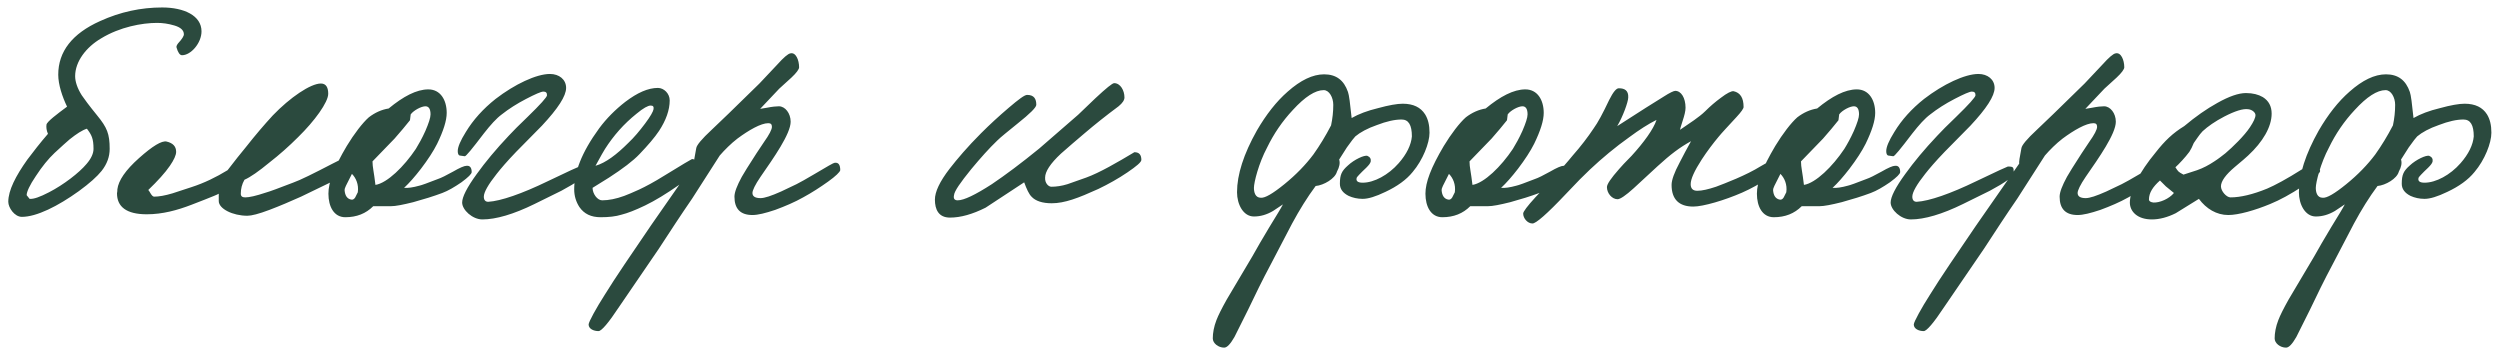 <?xml version="1.0" encoding="UTF-8"?> <svg xmlns="http://www.w3.org/2000/svg" width="245" height="35" viewBox="0 0 245 35" fill="none"><path d="M19.748 3.072C19.748 4.224 18.704 5.412 17.84 5.412C17.624 5.412 17.444 5.16 17.3 4.656C17.264 4.548 17.336 4.404 17.444 4.26C17.84 3.828 18.02 3.54 18.02 3.36C18.02 2.964 17.696 2.676 17.084 2.496C16.472 2.316 15.932 2.244 15.392 2.244C13.916 2.244 11.756 2.64 9.92 3.756C8.444 4.62 7.364 6.024 7.364 7.464C7.364 8.004 7.58 8.652 8.012 9.336C8.228 9.66 8.732 10.344 9.524 11.316C10.496 12.504 10.748 13.116 10.748 14.592C10.748 15.348 10.496 16.068 9.956 16.752C9.524 17.292 8.768 17.976 7.724 18.732C5.672 20.208 3.584 21.252 2.144 21.252C1.424 21.252 0.812 20.352 0.812 19.776C0.812 18.66 1.532 17.256 2.684 15.636C3.224 14.916 3.98 13.944 4.7 13.116C4.556 12.792 4.52 12.468 4.556 12.216C4.592 11.928 5.6 11.172 6.572 10.452C6.104 9.48 5.708 8.292 5.708 7.32C5.708 5.052 7.076 3.288 9.812 2.064C11.792 1.164 13.808 0.732 15.896 0.732C18.02 0.732 19.748 1.524 19.748 3.072ZM9.164 14.592C9.164 13.584 8.984 13.224 8.516 12.612C8.048 12.756 7.508 13.116 6.824 13.656C6.5 13.944 5.996 14.376 5.348 14.988C4.736 15.564 4.124 16.32 3.512 17.256C2.9 18.156 2.612 18.804 2.612 19.128L2.9 19.488C3.296 19.524 3.908 19.308 4.808 18.84C6.212 18.12 7.76 16.932 8.48 16.068C8.948 15.528 9.164 15.024 9.164 14.592ZM34.686 16.5C34.686 16.644 34.074 17.04 32.85 17.652L29.502 19.272C28.458 19.74 27.45 20.172 26.406 20.568C25.362 20.964 24.642 21.144 24.246 21.144C22.806 21.144 21.438 20.46 21.438 19.704V18.984C21.258 19.092 20.79 19.272 20.07 19.56L18.774 20.064C17.37 20.604 15.93 21 14.382 21C12.366 21 11.466 20.244 11.466 18.948C11.502 18.768 11.502 18.66 11.502 18.552C11.61 17.688 12.294 16.68 13.626 15.492C14.958 14.304 15.858 13.764 16.326 13.872C16.938 14.016 17.262 14.34 17.262 14.88C17.262 15.204 17.046 15.672 16.65 16.248C16.182 16.932 15.462 17.724 14.526 18.624C14.634 18.66 14.85 19.272 15.102 19.272C15.57 19.272 16.182 19.164 16.902 18.948L18.774 18.336C19.998 17.94 21.186 17.364 22.302 16.68C22.986 15.78 23.598 15.024 24.102 14.412C25.038 13.224 25.902 12.216 26.73 11.316C28.422 9.552 30.438 8.184 31.446 8.184C31.986 8.184 32.166 8.616 32.166 9.192C32.166 10.02 30.834 11.856 29.214 13.44C28.314 14.34 27.378 15.168 26.406 15.924C25.362 16.788 24.534 17.364 23.958 17.616C23.706 18.048 23.598 18.516 23.598 18.984C23.598 19.236 23.742 19.344 24.03 19.344C24.426 19.344 25.074 19.2 26.046 18.876C26.442 18.768 27.306 18.444 28.71 17.904C29.43 17.652 30.726 17.004 32.598 16.032C33.354 15.636 33.75 15.456 33.822 15.456C34.398 15.456 34.686 15.816 34.686 16.5ZM46.225 16.86C46.225 17.04 45.901 17.364 45.217 17.868C44.533 18.336 43.921 18.696 43.345 18.912C42.481 19.236 41.545 19.524 40.501 19.812C39.493 20.064 38.773 20.208 38.305 20.208H36.577C35.857 20.928 34.957 21.288 33.841 21.288C32.725 21.288 32.185 20.244 32.185 18.984C32.185 17.868 32.725 16.428 33.985 14.304C34.705 13.116 35.533 12.036 36.145 11.496C36.757 11.028 37.405 10.74 38.089 10.632C39.529 9.444 40.825 8.76 41.977 8.76C43.165 8.76 43.777 9.804 43.777 11.064C43.777 11.82 43.453 12.828 42.841 14.088C42.481 14.808 41.941 15.636 41.257 16.536C40.645 17.328 40.105 17.94 39.601 18.408C39.961 18.444 40.465 18.372 41.113 18.192C41.293 18.156 41.905 17.94 42.913 17.544C43.237 17.436 43.741 17.184 44.389 16.824C45.073 16.428 45.505 16.248 45.721 16.248C46.045 16.212 46.225 16.428 46.225 16.86ZM42.193 11.208C42.193 10.668 42.013 10.416 41.689 10.416C41.293 10.416 40.537 10.812 40.249 11.208L40.177 11.784C39.709 12.36 39.277 12.9 38.665 13.584L36.505 15.816C36.505 16.392 36.649 16.86 36.793 18.12C37.945 17.94 39.601 16.32 40.753 14.592C41.041 14.124 41.365 13.548 41.689 12.828C42.013 12.072 42.193 11.532 42.193 11.208ZM34.813 19.344L35.065 18.84C35.173 18.084 34.885 17.436 34.489 17.04C33.877 18.228 33.769 18.444 33.769 18.624C33.805 19.164 34.021 19.488 34.417 19.56C34.561 19.596 34.705 19.524 34.813 19.344ZM57.351 16.968C57.351 17.292 56.559 17.868 55.011 18.696L52.383 19.992C50.331 21 48.603 21.504 47.271 21.504C46.299 21.504 45.291 20.568 45.291 19.848C45.291 19.308 45.759 18.372 46.731 17.04C47.559 15.888 48.603 14.628 49.863 13.296C50.259 12.864 50.871 12.252 51.699 11.46C52.959 10.236 53.607 9.516 53.607 9.336C53.607 9.084 53.499 8.976 53.247 8.976C53.031 8.976 52.455 9.228 51.555 9.696C50.655 10.164 49.863 10.668 49.179 11.208C48.639 11.604 48.063 12.252 47.415 13.08C46.263 14.592 45.651 15.348 45.543 15.312L45.039 15.24C44.931 15.204 44.859 15.06 44.859 14.808C44.859 14.412 45.111 13.8 45.651 12.936C46.371 11.748 47.343 10.668 48.567 9.696C50.439 8.256 52.563 7.248 53.895 7.248C54.795 7.248 55.479 7.788 55.479 8.616C55.479 9.408 54.687 10.632 53.103 12.324L50.583 14.88C49.683 15.816 49.071 16.536 48.675 17.04C47.847 18.084 47.415 18.84 47.415 19.272C47.415 19.596 47.559 19.776 47.847 19.776C49.071 19.704 51.159 18.984 53.679 17.76C55.695 16.788 56.739 16.32 56.775 16.32C57.351 16.32 57.351 16.392 57.351 16.968ZM68.295 16.464C68.295 16.752 67.683 17.328 66.495 18.156C65.307 18.984 64.191 19.668 63.219 20.136C62.247 20.604 61.491 20.892 60.915 21.036C60.339 21.216 59.655 21.288 58.863 21.288C57.927 21.288 57.243 20.964 56.775 20.28C56.451 19.776 56.271 19.2 56.271 18.552C56.271 16.932 56.955 14.988 58.719 12.576C59.439 11.604 60.303 10.74 61.275 9.984C62.463 9.084 63.507 8.616 64.479 8.616C65.055 8.616 65.631 9.156 65.631 9.84C65.631 10.776 65.271 11.784 64.587 12.828C64.155 13.476 63.507 14.232 62.679 15.096C62.031 15.78 61.023 16.536 59.691 17.4L58.071 18.408C58.071 18.984 58.539 19.632 59.007 19.632C59.655 19.632 60.375 19.488 61.167 19.2C61.887 18.912 63.075 18.48 65.091 17.22C66.855 16.14 67.755 15.6 67.791 15.6C68.115 15.492 68.331 16.032 68.295 16.464ZM64.047 10.704C64.083 10.452 64.011 10.344 63.759 10.344C63.507 10.344 63.039 10.596 62.391 11.136C61.131 12.144 60.123 13.296 59.295 14.592C59.187 14.736 58.899 15.276 58.359 16.248C59.367 15.96 60.447 15.132 61.563 14.016C62.139 13.476 62.679 12.828 63.219 12.108C63.759 11.388 64.011 10.92 64.047 10.704ZM82.344 16.68C82.308 16.86 81.912 17.256 81.156 17.796C80.4 18.336 79.572 18.876 78.708 19.344C77.88 19.812 76.944 20.208 75.972 20.568C75 20.892 74.28 21.072 73.74 21.072C72.552 21.072 71.976 20.46 71.976 19.272C71.976 18.84 72.228 18.192 72.696 17.328C72.876 17.004 73.344 16.248 74.136 15.024L74.856 13.944C75.396 13.188 75.648 12.684 75.648 12.432C75.648 12.18 75.54 12.072 75.288 12.072C74.568 12.072 73.38 12.756 72.264 13.584C71.652 14.052 71.004 14.7 70.536 15.24L67.836 19.452C66.72 21.072 65.64 22.728 64.56 24.384L60.672 30.072C59.628 31.656 58.944 32.448 58.656 32.448C58.188 32.448 57.684 32.232 57.684 31.8C57.684 31.548 58.44 30.18 59.268 28.884C59.772 28.056 60.42 27.084 61.212 25.896L63.804 22.08L68.016 16.032C67.98 15.924 68.052 15.42 68.232 14.52C68.268 14.232 68.772 13.62 69.744 12.72L71.4 11.136L74.424 8.184L76.188 6.312C76.8 5.628 77.232 5.268 77.448 5.232C77.988 5.088 78.312 5.88 78.312 6.6C78.312 6.78 78.06 7.14 77.556 7.608L76.368 8.688L74.496 10.668L75.144 10.56C75.684 10.452 76.08 10.416 76.332 10.416C76.944 10.416 77.484 11.1 77.484 11.928C77.484 13.116 75.828 15.456 74.532 17.328C73.992 18.12 73.74 18.66 73.74 18.912C73.74 19.236 73.992 19.416 74.532 19.416C74.928 19.416 75.576 19.2 76.548 18.768L78.06 18.048C78.42 17.868 78.996 17.544 79.788 17.076C81.048 16.32 81.696 15.96 81.768 15.96C82.164 15.888 82.344 16.14 82.344 16.68ZM111.853 15.672C111.853 15.888 111.385 16.284 110.485 16.896C109.585 17.508 108.613 18.048 107.641 18.516C105.661 19.416 104.329 19.92 103.069 19.92C102.169 19.92 101.485 19.704 101.089 19.272C100.837 19.02 100.621 18.552 100.369 17.868L96.589 20.352C95.293 21 94.141 21.324 93.097 21.324C91.981 21.324 91.621 20.532 91.621 19.56C91.621 18.804 92.089 17.796 93.061 16.536C93.817 15.564 94.825 14.376 96.157 13.044C96.985 12.216 97.885 11.388 98.857 10.56C99.829 9.732 100.405 9.3 100.657 9.3C101.341 9.3 101.557 9.696 101.557 10.272C101.557 10.524 100.945 11.136 99.721 12.108C98.749 12.9 98.065 13.44 97.741 13.764C96.913 14.556 96.085 15.492 95.185 16.572C94.105 17.904 93.529 18.732 93.493 19.128C93.421 19.452 93.529 19.632 93.853 19.632C94.465 19.632 95.581 19.092 97.201 18.048C98.533 17.148 100.081 15.996 101.845 14.556L105.661 11.244L107.353 9.624C108.397 8.652 109.009 8.148 109.189 8.148C109.801 8.148 110.197 8.868 110.197 9.552C110.197 9.804 110.017 10.092 109.621 10.416C108.361 11.352 107.281 12.216 106.309 13.044C105.517 13.728 104.725 14.376 103.969 15.06C102.925 16.032 102.421 16.824 102.421 17.4C102.385 17.94 102.745 18.3 103.033 18.3C103.501 18.3 104.041 18.228 104.617 18.048L106.453 17.4C107.749 16.932 109.549 15.888 111.169 14.916C111.637 14.916 111.853 15.168 111.853 15.672ZM140.093 13.008C140.093 14.016 139.445 15.672 138.437 16.86C137.825 17.616 136.925 18.264 135.773 18.804C134.801 19.272 134.081 19.488 133.541 19.488C133.037 19.488 132.569 19.38 132.173 19.2C131.597 18.912 131.309 18.516 131.309 18.012C131.309 17.112 131.489 16.752 132.101 16.212C132.713 15.636 133.721 15.168 134.009 15.276C134.261 15.384 134.369 15.564 134.333 15.816C134.297 15.996 134.153 16.176 133.901 16.428C133.289 17.004 133.001 17.328 132.965 17.4C132.857 17.724 133.037 17.904 133.541 17.904C134.657 17.904 136.061 17.148 137.069 15.996C137.861 15.096 138.293 14.196 138.365 13.368C138.365 12.252 138.041 11.712 137.357 11.712C136.673 11.712 135.881 11.892 134.945 12.252C134.009 12.576 133.289 12.972 132.821 13.368C132.713 13.476 132.425 13.836 131.993 14.448L131.237 15.636C131.345 15.96 131.273 16.356 131.021 16.824C130.841 17.508 129.725 18.156 128.933 18.228C128.105 19.344 127.349 20.568 126.629 21.9L124.541 25.896C123.713 27.444 122.993 28.92 122.309 30.36L120.977 33.024C120.581 33.708 120.257 34.068 119.969 34.068C119.393 34.068 118.853 33.636 118.853 33.168C118.853 32.628 118.961 32.016 119.213 31.368C119.393 30.9 119.717 30.252 120.221 29.352L122.741 25.104C123.173 24.348 123.713 23.376 124.397 22.26C125.081 21.144 125.549 20.388 125.729 20.028L124.757 20.676C124.145 21.036 123.533 21.216 122.885 21.216C121.841 21.216 121.229 20.028 121.229 18.84C121.229 17.112 121.877 15.096 123.173 12.792C124.073 11.244 125.081 9.948 126.197 8.976C127.457 7.86 128.645 7.284 129.761 7.284C130.949 7.284 131.705 7.86 132.101 9.012C132.209 9.3 132.317 10.164 132.461 11.568C133.145 11.172 134.009 10.848 135.053 10.596C136.097 10.308 136.925 10.164 137.465 10.164C138.509 10.164 139.229 10.524 139.661 11.208C139.949 11.676 140.093 12.252 140.093 13.008ZM130.661 10.272C130.661 9.552 130.265 8.832 129.725 8.832C128.897 8.832 127.889 9.48 126.701 10.776C125.657 11.892 124.829 13.116 124.181 14.448C123.353 15.996 122.885 17.868 122.885 18.408C122.885 18.804 122.993 19.38 123.569 19.38C123.965 19.416 124.721 18.984 125.873 18.048C127.025 17.112 127.961 16.14 128.717 15.132C129.329 14.268 129.905 13.332 130.445 12.288C130.589 11.604 130.661 10.956 130.661 10.272ZM153.733 16.86C153.733 17.04 153.409 17.364 152.725 17.868C152.041 18.336 151.429 18.696 150.853 18.912C149.989 19.236 149.053 19.524 148.009 19.812C147.001 20.064 146.281 20.208 145.813 20.208H144.085C143.365 20.928 142.465 21.288 141.349 21.288C140.233 21.288 139.693 20.244 139.693 18.984C139.693 17.868 140.233 16.428 141.493 14.304C142.213 13.116 143.041 12.036 143.653 11.496C144.265 11.028 144.913 10.74 145.597 10.632C147.037 9.444 148.333 8.76 149.485 8.76C150.673 8.76 151.285 9.804 151.285 11.064C151.285 11.82 150.961 12.828 150.349 14.088C149.989 14.808 149.449 15.636 148.765 16.536C148.153 17.328 147.613 17.94 147.109 18.408C147.469 18.444 147.973 18.372 148.621 18.192C148.801 18.156 149.413 17.94 150.421 17.544C150.745 17.436 151.249 17.184 151.897 16.824C152.581 16.428 153.013 16.248 153.229 16.248C153.553 16.212 153.733 16.428 153.733 16.86ZM149.701 11.208C149.701 10.668 149.521 10.416 149.197 10.416C148.801 10.416 148.045 10.812 147.757 11.208L147.685 11.784C147.217 12.36 146.785 12.9 146.173 13.584L144.013 15.816C144.013 16.392 144.157 16.86 144.301 18.12C145.453 17.94 147.109 16.32 148.261 14.592C148.549 14.124 148.873 13.548 149.197 12.828C149.521 12.072 149.701 11.532 149.701 11.208ZM142.321 19.344L142.573 18.84C142.681 18.084 142.393 17.436 141.997 17.04C141.385 18.228 141.277 18.444 141.277 18.624C141.313 19.164 141.529 19.488 141.925 19.56C142.069 19.596 142.213 19.524 142.321 19.344ZM174.543 16.32C174.543 16.572 174.111 16.932 173.283 17.472C172.455 18.012 171.627 18.48 170.727 18.876C168.999 19.632 166.911 20.244 165.939 20.244C164.535 20.244 163.815 19.524 163.815 18.12C163.815 17.652 164.067 16.932 164.607 15.924C164.967 15.24 165.327 14.52 165.723 13.836C164.607 14.448 163.707 15.132 162.447 16.284L160.107 18.444C159.315 19.164 158.775 19.524 158.523 19.524C157.983 19.524 157.479 18.948 157.479 18.336C157.479 18.048 157.875 17.472 158.667 16.572C158.883 16.32 159.279 15.888 159.891 15.276C161.079 13.98 162.051 12.648 162.339 11.748C161.547 12.144 160.647 12.72 159.675 13.44C158.307 14.412 157.011 15.492 155.823 16.608C155.283 17.112 154.491 17.904 153.447 19.02C151.611 20.964 150.495 21.936 150.171 21.9C149.703 21.9 149.271 21.396 149.271 20.928C149.271 20.748 149.667 20.208 150.495 19.308C150.891 18.876 151.323 18.444 151.719 17.976C152.871 16.716 153.663 15.816 154.095 15.276C154.923 14.34 155.607 13.44 156.183 12.576C156.579 12.036 157.083 11.1 157.695 9.804C158.091 9.012 158.415 8.616 158.667 8.652C159.207 8.652 159.603 8.868 159.567 9.552C159.567 9.984 159.027 11.46 158.487 12.36L161.295 10.56L163.023 9.48C163.635 9.084 164.031 8.904 164.175 8.904C164.751 8.904 165.183 9.588 165.183 10.56C165.183 10.884 165.075 11.316 164.895 11.856C164.715 12.396 164.643 12.684 164.643 12.72L166.011 11.784C166.407 11.496 166.803 11.208 167.127 10.884C167.595 10.416 168.099 9.984 168.639 9.588C169.251 9.12 169.683 8.904 169.899 8.94C170.547 9.084 170.871 9.588 170.871 10.488C170.871 10.632 170.655 10.956 170.187 11.46C169.359 12.36 168.747 13.008 168.423 13.404C167.883 14.052 167.307 14.808 166.767 15.636C166.047 16.752 165.687 17.544 165.687 18.048C165.687 18.48 165.903 18.696 166.335 18.696C166.803 18.696 167.415 18.552 168.171 18.3C168.639 18.12 169.323 17.868 170.151 17.508C170.979 17.148 171.807 16.752 172.563 16.284C173.355 15.816 173.823 15.564 173.931 15.564C174.327 15.564 174.543 15.816 174.543 16.32ZM186.217 16.86C186.217 17.04 185.893 17.364 185.209 17.868C184.525 18.336 183.913 18.696 183.337 18.912C182.473 19.236 181.537 19.524 180.493 19.812C179.485 20.064 178.765 20.208 178.297 20.208H176.569C175.849 20.928 174.949 21.288 173.833 21.288C172.717 21.288 172.177 20.244 172.177 18.984C172.177 17.868 172.717 16.428 173.977 14.304C174.697 13.116 175.525 12.036 176.137 11.496C176.749 11.028 177.397 10.74 178.081 10.632C179.521 9.444 180.817 8.76 181.969 8.76C183.157 8.76 183.769 9.804 183.769 11.064C183.769 11.82 183.445 12.828 182.833 14.088C182.473 14.808 181.933 15.636 181.249 16.536C180.637 17.328 180.097 17.94 179.593 18.408C179.953 18.444 180.457 18.372 181.105 18.192C181.285 18.156 181.897 17.94 182.905 17.544C183.229 17.436 183.733 17.184 184.381 16.824C185.065 16.428 185.497 16.248 185.713 16.248C186.037 16.212 186.217 16.428 186.217 16.86ZM182.185 11.208C182.185 10.668 182.005 10.416 181.681 10.416C181.285 10.416 180.529 10.812 180.241 11.208L180.169 11.784C179.701 12.36 179.269 12.9 178.657 13.584L176.497 15.816C176.497 16.392 176.641 16.86 176.785 18.12C177.937 17.94 179.593 16.32 180.745 14.592C181.033 14.124 181.357 13.548 181.681 12.828C182.005 12.072 182.185 11.532 182.185 11.208ZM174.805 19.344L175.057 18.84C175.165 18.084 174.877 17.436 174.481 17.04C173.869 18.228 173.761 18.444 173.761 18.624C173.797 19.164 174.013 19.488 174.409 19.56C174.553 19.596 174.697 19.524 174.805 19.344ZM197.343 16.968C197.343 17.292 196.551 17.868 195.003 18.696L192.375 19.992C190.323 21 188.595 21.504 187.263 21.504C186.291 21.504 185.283 20.568 185.283 19.848C185.283 19.308 185.751 18.372 186.723 17.04C187.551 15.888 188.595 14.628 189.855 13.296C190.251 12.864 190.863 12.252 191.691 11.46C192.951 10.236 193.599 9.516 193.599 9.336C193.599 9.084 193.491 8.976 193.239 8.976C193.023 8.976 192.447 9.228 191.547 9.696C190.647 10.164 189.855 10.668 189.171 11.208C188.631 11.604 188.055 12.252 187.407 13.08C186.255 14.592 185.643 15.348 185.535 15.312L185.031 15.24C184.923 15.204 184.851 15.06 184.851 14.808C184.851 14.412 185.103 13.8 185.643 12.936C186.363 11.748 187.335 10.668 188.559 9.696C190.431 8.256 192.555 7.248 193.887 7.248C194.787 7.248 195.471 7.788 195.471 8.616C195.471 9.408 194.679 10.632 193.095 12.324L190.575 14.88C189.675 15.816 189.063 16.536 188.667 17.04C187.839 18.084 187.407 18.84 187.407 19.272C187.407 19.596 187.551 19.776 187.839 19.776C189.063 19.704 191.151 18.984 193.671 17.76C195.687 16.788 196.731 16.32 196.767 16.32C197.343 16.32 197.343 16.392 197.343 16.968ZM212.211 16.68C212.175 16.86 211.779 17.256 211.023 17.796C210.267 18.336 209.439 18.876 208.575 19.344C207.747 19.812 206.811 20.208 205.839 20.568C204.867 20.892 204.147 21.072 203.607 21.072C202.419 21.072 201.843 20.46 201.843 19.272C201.843 18.84 202.095 18.192 202.563 17.328C202.743 17.004 203.211 16.248 204.003 15.024L204.723 13.944C205.263 13.188 205.515 12.684 205.515 12.432C205.515 12.18 205.407 12.072 205.155 12.072C204.435 12.072 203.247 12.756 202.131 13.584C201.519 14.052 200.871 14.7 200.403 15.24L197.703 19.452C196.587 21.072 195.507 22.728 194.427 24.384L190.539 30.072C189.495 31.656 188.811 32.448 188.523 32.448C188.055 32.448 187.551 32.232 187.551 31.8C187.551 31.548 188.307 30.18 189.135 28.884C189.639 28.056 190.287 27.084 191.079 25.896L193.671 22.08L197.883 16.032C197.847 15.924 197.919 15.42 198.099 14.52C198.135 14.232 198.639 13.62 199.611 12.72L201.267 11.136L204.291 8.184L206.055 6.312C206.667 5.628 207.099 5.268 207.315 5.232C207.855 5.088 208.179 5.88 208.179 6.6C208.179 6.78 207.927 7.14 207.423 7.608L206.235 8.688L204.363 10.668L205.011 10.56C205.551 10.452 205.947 10.416 206.199 10.416C206.811 10.416 207.351 11.1 207.351 11.928C207.351 13.116 205.695 15.456 204.399 17.328C203.859 18.12 203.607 18.66 203.607 18.912C203.607 19.236 203.859 19.416 204.399 19.416C204.795 19.416 205.443 19.2 206.415 18.768L207.927 18.048C208.287 17.868 208.863 17.544 209.655 17.076C210.915 16.32 211.563 15.96 211.635 15.96C212.031 15.888 212.211 16.14 212.211 16.68ZM227.373 16.752C227.373 16.968 226.797 17.472 225.645 18.264C224.493 19.02 223.449 19.596 222.477 19.992C221.001 20.604 219.381 21.072 218.373 21.072C217.221 21.072 216.213 20.46 215.493 19.488L213.225 20.892C212.433 21.288 211.641 21.504 210.885 21.504C209.445 21.504 208.725 20.712 208.725 19.848C208.725 18.696 209.661 16.86 211.245 14.952C212.145 13.8 212.937 13.044 214.053 12.36C215.169 11.424 216.249 10.668 217.293 10.092C218.445 9.444 219.381 9.12 220.101 9.12C220.785 9.12 221.325 9.264 221.757 9.516C222.333 9.876 222.621 10.416 222.621 11.136C222.621 12.432 221.757 13.908 220.317 15.24C220.137 15.42 219.705 15.78 219.021 16.356C218.121 17.112 217.653 17.76 217.653 18.264C217.653 18.732 218.193 19.344 218.589 19.344C219.561 19.344 220.785 19.056 222.189 18.48C222.945 18.156 224.097 17.544 225.573 16.608C226.185 16.212 226.545 16.032 226.653 16.032C226.977 16.032 227.337 16.356 227.373 16.752ZM221.037 11.28C221.037 11.028 220.713 10.74 220.317 10.704C219.813 10.632 219.021 10.884 217.977 11.424C217.077 11.892 216.357 12.396 215.853 12.864C215.529 13.188 215.133 13.836 214.989 14.016C214.809 14.448 214.737 14.592 214.557 14.88C214.161 15.42 213.513 16.104 213.189 16.392C213.477 16.824 213.441 16.824 213.981 17.112L215.313 16.68C215.925 16.464 216.465 16.176 217.005 15.816C217.401 15.564 217.761 15.276 218.085 15.024C218.769 14.448 219.957 13.296 220.497 12.468C220.857 11.928 221.037 11.532 221.037 11.28ZM213.045 18.912L212.253 18.264L211.677 17.688C210.993 18.3 210.597 18.876 210.597 19.56C210.597 19.704 210.741 19.812 211.029 19.848C211.641 19.884 212.577 19.488 213.045 18.912ZM244.156 13.008C244.156 14.016 243.508 15.672 242.5 16.86C241.888 17.616 240.988 18.264 239.836 18.804C238.864 19.272 238.144 19.488 237.604 19.488C237.1 19.488 236.632 19.38 236.236 19.2C235.66 18.912 235.372 18.516 235.372 18.012C235.372 17.112 235.552 16.752 236.164 16.212C236.776 15.636 237.784 15.168 238.072 15.276C238.324 15.384 238.432 15.564 238.396 15.816C238.36 15.996 238.216 16.176 237.964 16.428C237.352 17.004 237.064 17.328 237.028 17.4C236.92 17.724 237.1 17.904 237.604 17.904C238.72 17.904 240.124 17.148 241.132 15.996C241.924 15.096 242.356 14.196 242.428 13.368C242.428 12.252 242.104 11.712 241.42 11.712C240.736 11.712 239.944 11.892 239.008 12.252C238.072 12.576 237.352 12.972 236.884 13.368C236.776 13.476 236.488 13.836 236.056 14.448L235.3 15.636C235.408 15.96 235.336 16.356 235.084 16.824C234.904 17.508 233.788 18.156 232.996 18.228C232.168 19.344 231.412 20.568 230.692 21.9L228.604 25.896C227.776 27.444 227.056 28.92 226.372 30.36L225.04 33.024C224.644 33.708 224.32 34.068 224.032 34.068C223.456 34.068 222.916 33.636 222.916 33.168C222.916 32.628 223.024 32.016 223.276 31.368C223.456 30.9 223.78 30.252 224.284 29.352L226.804 25.104C227.236 24.348 227.776 23.376 228.46 22.26C229.144 21.144 229.612 20.388 229.792 20.028L228.82 20.676C228.208 21.036 227.596 21.216 226.948 21.216C225.904 21.216 225.292 20.028 225.292 18.84C225.292 17.112 225.94 15.096 227.236 12.792C228.136 11.244 229.144 9.948 230.26 8.976C231.52 7.86 232.708 7.284 233.824 7.284C235.012 7.284 235.768 7.86 236.164 9.012C236.272 9.3 236.38 10.164 236.524 11.568C237.208 11.172 238.072 10.848 239.116 10.596C240.16 10.308 240.988 10.164 241.528 10.164C242.572 10.164 243.292 10.524 243.724 11.208C244.012 11.676 244.156 12.252 244.156 13.008ZM234.724 10.272C234.724 9.552 234.328 8.832 233.788 8.832C232.96 8.832 231.952 9.48 230.764 10.776C229.72 11.892 228.892 13.116 228.244 14.448C227.416 15.996 226.948 17.868 226.948 18.408C226.948 18.804 227.056 19.38 227.632 19.38C228.028 19.416 228.784 18.984 229.936 18.048C231.088 17.112 232.024 16.14 232.78 15.132C233.392 14.268 233.968 13.332 234.508 12.288C234.652 11.604 234.724 10.956 234.724 10.272Z" fill="#2B4A3E"></path></svg> 